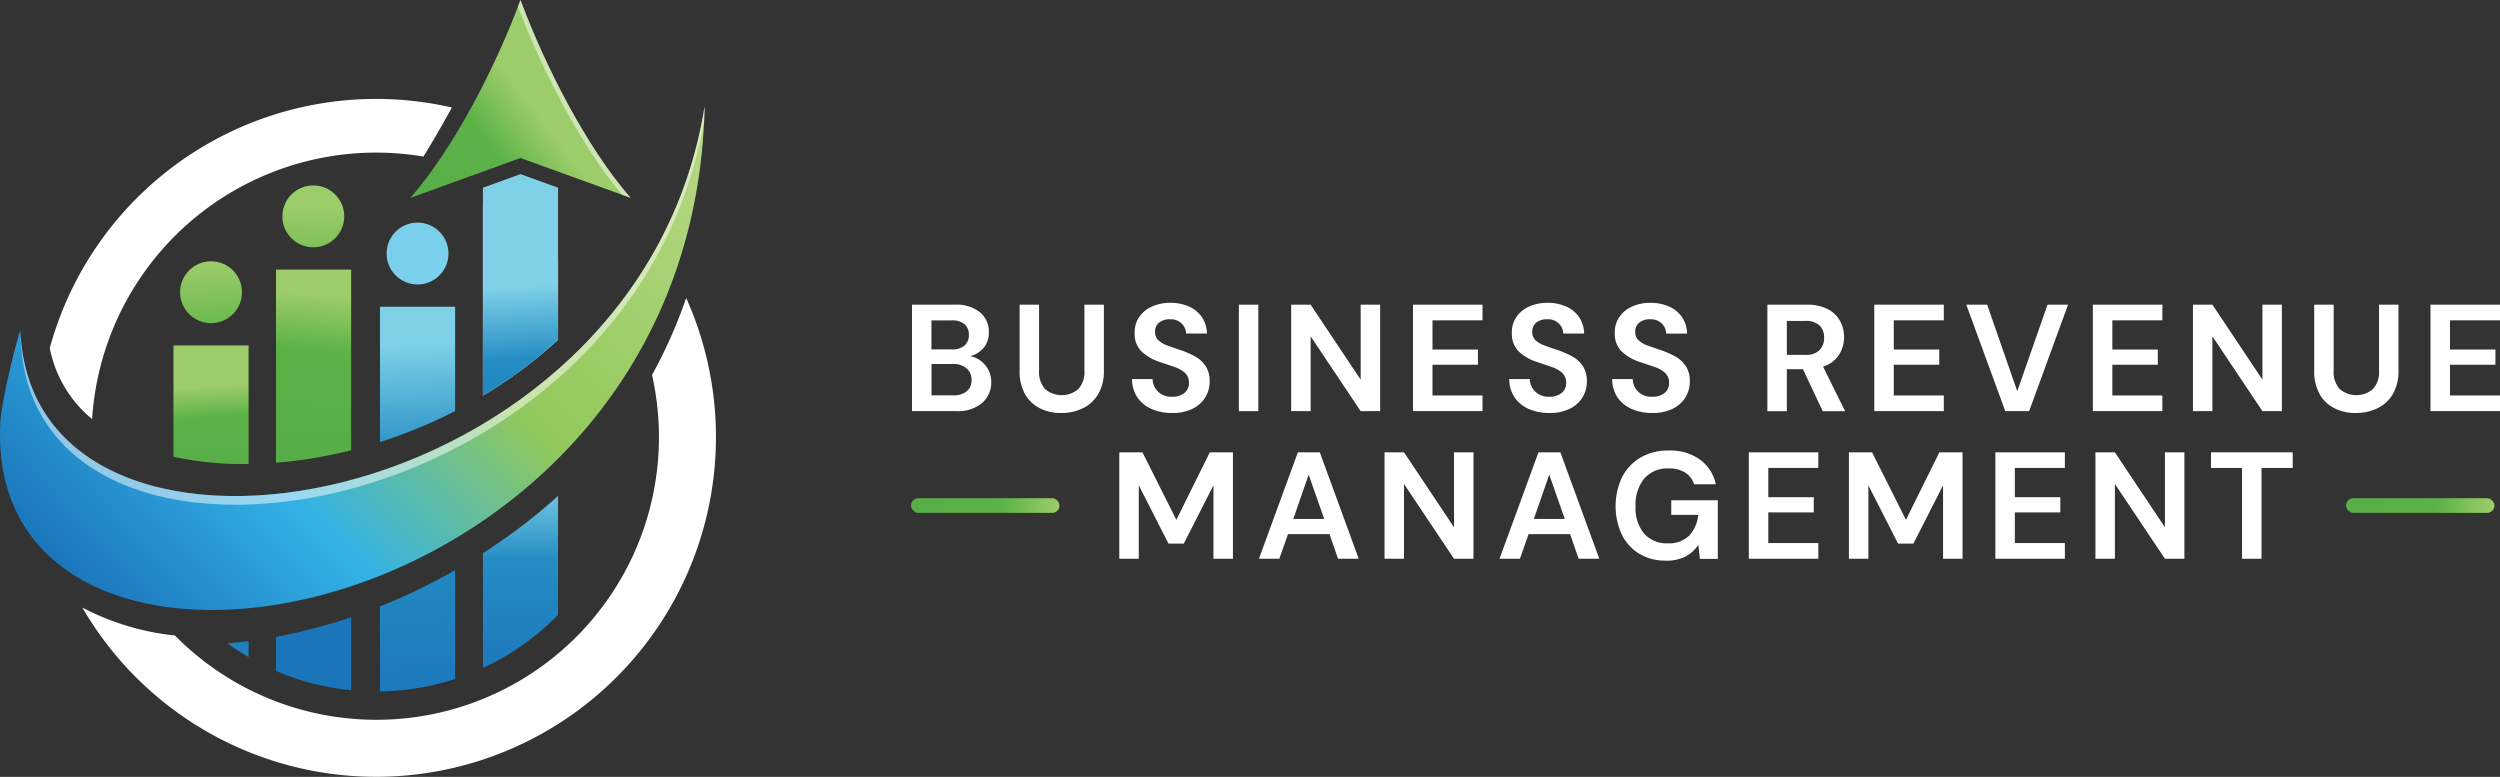 <svg xmlns="http://www.w3.org/2000/svg" xmlns:xlink="http://www.w3.org/1999/xlink" width="317.548" height="98.673" viewBox="0 0 317.548 98.673">
  <rect x="0" y="0" width="317.548" height="98.673" fill="#333333" stroke="none"/>
  <defs>
    <clipPath id="clip-path">
      <circle id="Ellipse_304" data-name="Ellipse 304" cx="32.318" cy="32.318" r="32.318" fill="none"/>
    </clipPath>
    <linearGradient id="linear-gradient" x1="0.675" y1="3.462" x2="0.47" y2="-0.012" gradientUnits="objectBoundingBox">
      <stop offset="0" stop-color="#57ae47"/>
      <stop offset="0.61" stop-color="#5cb247"/>
      <stop offset="1" stop-color="#9dcd6a"/>
    </linearGradient>
    <linearGradient id="linear-gradient-2" x1="0.521" y1="1.018" x2="0.495" y2="0.342" xlink:href="#linear-gradient"/>
    <linearGradient id="linear-gradient-3" x1="0.515" y1="1.691" x2="0.439" y2="-4.508" gradientUnits="objectBoundingBox">
      <stop offset="0" stop-color="#1b75bb"/>
      <stop offset="0.61" stop-color="#258dc4"/>
      <stop offset="1" stop-color="#7fd1e7"/>
    </linearGradient>
    <linearGradient id="linear-gradient-4" x1="0.486" y1="0.876" x2="0.511" y2="0.125" xlink:href="#linear-gradient"/>
    <linearGradient id="linear-gradient-5" x1="0.542" y1="-1.705" x2="0.568" y2="-3.09" xlink:href="#linear-gradient-3"/>
    <linearGradient id="linear-gradient-6" x1="0.56" y1="2.445" x2="0.492" y2="0.264" xlink:href="#linear-gradient-3"/>
    <linearGradient id="linear-gradient-7" x1="0.509" y1="0.985" x2="0.471" y2="-1.093" xlink:href="#linear-gradient-3"/>
    <linearGradient id="linear-gradient-8" x1="0.5" y1="0.997" x2="0.5" y2="-0.089" xlink:href="#linear-gradient-3"/>
    <linearGradient id="linear-gradient-9" x1="0.48" y1="4.229" x2="0.501" y2="0.304" xlink:href="#linear-gradient"/>
    <linearGradient id="linear-gradient-10" x1="0.009" y1="0.922" x2="1.057" y2="-0.004" gradientUnits="objectBoundingBox">
      <stop offset="0" stop-color="#001c41"/>
      <stop offset="0.15" stop-color="#1b75bb"/>
      <stop offset="0.38" stop-color="#33b2e6"/>
      <stop offset="0.61" stop-color="#91c85b"/>
      <stop offset="1" stop-color="#bcda88"/>
    </linearGradient>
    <linearGradient id="linear-gradient-11" x1="0.516" y1="1.36" x2="0.499" y2="0.505" xlink:href="#linear-gradient-3"/>
    <linearGradient id="linear-gradient-12" x1="0.019" y1="0.998" x2="0.6" y2="0.602" xlink:href="#linear-gradient"/>
    <linearGradient id="linear-gradient-13" x1="0" y1="0.499" x2="1" y2="0.499" xlink:href="#linear-gradient"/>
    <linearGradient id="linear-gradient-14" x1="0" y1="0.499" x2="1" y2="0.499" xlink:href="#linear-gradient"/>
  </defs>
  <g id="Layer_1" data-name="Layer 1" transform="translate(0.004 0)">
    <g id="Group_6567" data-name="Group 6567" transform="translate(-0.004 0)">
      <g id="Group_6564" data-name="Group 6564" transform="translate(0 0)">
        <g id="Group_6562" data-name="Group 6562" transform="translate(15.461 23.192)" clip-path="url(#clip-path)">
          <g id="Group_6561" data-name="Group 6561" transform="translate(6.571 0.436)">
            <circle id="Ellipse_302" data-name="Ellipse 302" cx="3.93" cy="3.93" r="3.93" transform="translate(0.843 9.562)" fill="url(#linear-gradient)"/>
            <circle id="Ellipse_303" data-name="Ellipse 303" cx="3.93" cy="3.93" r="3.93" transform="translate(27.074 4.645)" fill="#7ad0ea"/>
            <g id="Group_6557" data-name="Group 6557" transform="translate(0 20.249)">
              <path id="Path_26218" data-name="Path 26218" d="M96.372,189.342c.227,0,.456-.005.682-.008V174.28H87.51v14.144a40.6,40.6,0,0,0,8.862.919Z" transform="translate(-87.51 -174.28)" fill="url(#linear-gradient-2)"/>
              <path id="Path_26219" data-name="Path 26219" d="M90.118,323.921q-1.325,0-2.608-.073v5.876h9.544V323.47a55.648,55.648,0,0,1-6.938.448Z" transform="translate(-87.51 -285.911)" fill="url(#linear-gradient-3)"/>
            </g>
            <g id="Group_6558" data-name="Group 6558" transform="translate(13.023 10.614)">
              <path id="Path_26220" data-name="Path 26220" d="M148.794,158.96V136.01H139.25v24.531a58.187,58.187,0,0,0,9.544-1.578Z" transform="translate(-139.247 -136.01)" fill="url(#linear-gradient-4)"/>
              <path id="Path_26221" data-name="Path 26221" d="M139.24,313.882V324.67h9.544V311.38A68.141,68.141,0,0,1,139.24,313.882Z" transform="translate(-139.24 -267.23)" fill="url(#linear-gradient-5)"/>
            </g>
            <g id="Group_6559" data-name="Group 6559" transform="translate(26.23 15.332)">
              <path id="Path_26222" data-name="Path 26222" d="M201.254,168.007V154.75H191.71v17.19A62.129,62.129,0,0,0,201.254,168Z" transform="translate(-191.707 -154.75)" fill="url(#linear-gradient-6)"/>
              <path id="Path_26223" data-name="Path 26223" d="M191.7,292.275V308.09h9.544V287.66A76.612,76.612,0,0,1,191.7,292.275Z" transform="translate(-191.7 -254.199)" fill="url(#linear-gradient-7)"/>
            </g>
            <g id="Group_6560" data-name="Group 6560" transform="translate(39.311)">
              <path id="Path_26224" data-name="Path 26224" d="M253.2,113.384V95.577l-4.773-1.727-4.771,1.727v24.9A58.84,58.84,0,0,0,253.2,113.384Z" transform="translate(-243.66 -93.85)" fill="#fff"/>
              <path id="Path_26225" data-name="Path 26225" d="M250.956,252.164a75.784,75.784,0,0,1-7.3,5.335V274.62H253.2v-24.4Q252.1,251.209,250.956,252.164Z" transform="translate(-243.66 -210.853)" fill="url(#linear-gradient-8)"/>
            </g>
          </g>
        </g>
        <circle id="Ellipse_305" data-name="Ellipse 305" cx="3.93" cy="3.93" r="3.93" transform="translate(35.866 23.552)" fill="url(#linear-gradient-9)"/>
        <path id="Path_26226" data-name="Path 26226" d="M123.305,163.121q-1.22,2.262-2.606,4.428a36.13,36.13,0,0,1-60.207,33.33,39.791,39.791,0,0,1-10.423-1.664,42.957,42.957,0,0,0,75.244-40.145q-.937,2.054-2.009,4.051Z" transform="translate(-37.464 -119.023)" fill="#fff"/>
        <path id="Path_26227" data-name="Path 26227" d="M2.593,82.169C4.141,118.7,81.16,106.255,89.5,53.55,88.1,121.018-2.462,136.458.048,93.587.224,90.57,2.56,81.449,2.593,82.169Z" transform="translate(0.004 -40.069)" fill="url(#linear-gradient-10)"/>
        <path id="Path_26228" data-name="Path 26228" d="M253.2,108.894V89.577l-4.773-1.727-4.771,1.727v26.417a58.84,58.84,0,0,0,9.544-7.1Z" transform="translate(-182.317 -65.733)" fill="url(#linear-gradient-11)"/>
        <path id="Path_26229" data-name="Path 26229" d="M221.05,0c3.1,8.348,8.383,18.708,13.982,25.13L221.05,20.072,207.07,25.13c5.6-6.422,10.886-16.782,13.98-25.13Z" transform="translate(-154.938 0)" fill="url(#linear-gradient-12)"/>
        <path id="Path_26230" data-name="Path 26230" d="M274.524,24.73l1.11.4C270.036,18.708,264.749,8.348,261.65,0c-.1.282-.211.564-.32.848,3.016,7.958,7.935,17.577,13.194,23.879Z" transform="translate(-195.538 0)" fill="#fff" opacity="0.5"/>
        <path id="Path_26231" data-name="Path 26231" d="M72.566,57.234c1.246-2.012,2.455-4.1,3.613-6.233A42.971,42.971,0,0,0,25.11,81.553a15.491,15.491,0,0,0,5.377,9.02A36.154,36.154,0,0,1,72.566,57.231Z" transform="translate(-18.788 -37.345)" fill="#fff"/>
        <g id="Group_6563" data-name="Group 6563" transform="translate(2.612 13.481)" opacity="0.5">
          <path id="Path_26232" data-name="Path 26232" d="M10.4,82.849c-.005.141-.015.284-.025.425.018-.035.028-.038.028,0,1.543,36.391,77.986,24.176,86.8-28.028.025-.564.045-1.128.058-1.7C88.975,105.925,12.865,118.54,10.4,82.849Z" transform="translate(-10.37 -53.55)" fill="#fff"/>
        </g>
        <path id="Path_26233" data-name="Path 26233" d="M118.24,150.34a62.687,62.687,0,0,1-4.338,9.783,35.9,35.9,0,0,1-60.6,33.086,32.533,32.533,0,0,1-11.762-3.545,43.155,43.155,0,0,0,76.7-39.324Z" transform="translate(-31.081 -112.491)" fill="#fff"/>
      </g>
      <g id="Group_6565" data-name="Group 6565" transform="translate(115.843 38.468)">
        <path id="Path_26234" data-name="Path 26234" d="M420.36,206.863V193.34h5.429a4.746,4.746,0,0,1,3.216.974,3.179,3.179,0,0,1,1.111,2.5,2.944,2.944,0,0,1-.685,2.037,3.436,3.436,0,0,1-1.671,1.034,3.211,3.211,0,0,1,1.912,1.151,3.259,3.259,0,0,1,.753,2.134,3.409,3.409,0,0,1-1.159,2.648,4.737,4.737,0,0,1-3.284,1.043Zm2.474-7.841h2.588a2.383,2.383,0,0,0,1.6-.483,1.715,1.715,0,0,0,.56-1.372,1.679,1.679,0,0,0-.551-1.344,2.4,2.4,0,0,0-1.651-.491h-2.551v3.69Zm0,5.833H425.6a2.587,2.587,0,0,0,1.71-.511,1.776,1.776,0,0,0,.608-1.44,1.87,1.87,0,0,0-.636-1.489,2.564,2.564,0,0,0-1.719-.54h-2.725Z" transform="translate(-420.36 -193.107)" fill="#fff"/>
        <path id="Path_26235" data-name="Path 26235" d="M473.733,207.1a6.009,6.009,0,0,1-2.685-.588,4.468,4.468,0,0,1-1.9-1.787,5.893,5.893,0,0,1-.7-3.034V193.34h2.472V201.7a3.226,3.226,0,0,0,.764,2.358,3.269,3.269,0,0,0,4.222,0,3.211,3.211,0,0,0,.773-2.358V193.34h2.472v8.347a5.728,5.728,0,0,1-.733,3.034,4.588,4.588,0,0,1-1.96,1.787,6.194,6.194,0,0,1-2.713.588Z" transform="translate(-454.78 -193.107)" fill="#fff"/>
        <path id="Path_26236" data-name="Path 26236" d="M523.86,206.509a6.369,6.369,0,0,1-2.628-.511,4.2,4.2,0,0,1-1.8-1.469,4.131,4.131,0,0,1-.676-2.327h2.608a2.317,2.317,0,0,0,.685,1.594,2.416,2.416,0,0,0,1.787.648,2.389,2.389,0,0,0,1.565-.474,1.547,1.547,0,0,0,.58-1.264,1.7,1.7,0,0,0-.511-1.3,3.852,3.852,0,0,0-1.361-.753c-.568-.193-1.17-.4-1.815-.619a5.978,5.978,0,0,1-2.386-1.392,3.112,3.112,0,0,1-.821-2.261,3.424,3.424,0,0,1,.571-2.057,3.856,3.856,0,0,1,1.614-1.332,5.565,5.565,0,0,1,2.358-.474,5.639,5.639,0,0,1,2.386.483,3.905,3.905,0,0,1,1.622,1.352,3.831,3.831,0,0,1,.628,2.068h-2.648a1.843,1.843,0,0,0-.551-1.264,1.961,1.961,0,0,0-1.477-.551,2.123,2.123,0,0,0-1.361.395,1.423,1.423,0,0,0-.551,1.207,1.385,1.385,0,0,0,.426,1.071,3.451,3.451,0,0,0,1.159.668q.733.273,1.682.58a11.462,11.462,0,0,1,1.835.813,3.769,3.769,0,0,1,1.332,1.227,3.5,3.5,0,0,1,.5,1.96,3.785,3.785,0,0,1-.54,1.972,3.889,3.889,0,0,1-1.6,1.457,5.62,5.62,0,0,1-2.608.551Z" transform="translate(-490.805 -192.52)" fill="#fff"/>
        <path id="Path_26237" data-name="Path 26237" d="M566.49,206.863V193.34h2.472v13.523Z" transform="translate(-524.974 -193.107)" fill="#fff"/>
        <path id="Path_26238" data-name="Path 26238" d="M589.88,206.863V193.34h2.472l6.355,9.523V193.34h2.472v13.523h-2.472l-6.355-9.506v9.506Z" transform="translate(-541.719 -193.107)" fill="#fff"/>
        <path id="Path_26239" data-name="Path 26239" d="M644.35,206.863V193.34h8.83v1.989h-6.355v3.71H652.6v1.932h-5.776v3.9h6.355v1.989Z" transform="translate(-580.715 -193.107)" fill="#fff"/>
        <path id="Path_26240" data-name="Path 26240" d="M692.5,206.509a6.37,6.37,0,0,1-2.628-.511,4.2,4.2,0,0,1-1.8-1.469,4.131,4.131,0,0,1-.676-2.327h2.608a2.317,2.317,0,0,0,.685,1.594,2.416,2.416,0,0,0,1.787.648,2.389,2.389,0,0,0,1.565-.474,1.547,1.547,0,0,0,.58-1.264,1.7,1.7,0,0,0-.511-1.3,3.851,3.851,0,0,0-1.361-.753c-.568-.193-1.17-.4-1.815-.619a5.977,5.977,0,0,1-2.386-1.392,3.112,3.112,0,0,1-.821-2.261,3.425,3.425,0,0,1,.571-2.057,3.857,3.857,0,0,1,1.614-1.332,5.564,5.564,0,0,1,2.358-.474,5.638,5.638,0,0,1,2.386.483,3.907,3.907,0,0,1,1.622,1.352,3.833,3.833,0,0,1,.628,2.068h-2.648a1.844,1.844,0,0,0-.551-1.264,1.961,1.961,0,0,0-1.477-.551,2.123,2.123,0,0,0-1.361.395,1.423,1.423,0,0,0-.551,1.207,1.385,1.385,0,0,0,.426,1.071,3.453,3.453,0,0,0,1.159.668q.733.273,1.682.58a11.457,11.457,0,0,1,1.835.813,3.769,3.769,0,0,1,1.333,1.227,3.5,3.5,0,0,1,.5,1.96,3.785,3.785,0,0,1-.54,1.972,3.889,3.889,0,0,1-1.6,1.457,5.621,5.621,0,0,1-2.608.551Z" transform="translate(-611.534 -192.52)" fill="#fff"/>
        <path id="Path_26241" data-name="Path 26241" d="M738.53,206.509A6.369,6.369,0,0,1,735.9,206a4.194,4.194,0,0,1-1.8-1.469,4.131,4.131,0,0,1-.676-2.327h2.608a2.317,2.317,0,0,0,.685,1.594,2.416,2.416,0,0,0,1.787.648,2.389,2.389,0,0,0,1.565-.474,1.547,1.547,0,0,0,.58-1.264,1.7,1.7,0,0,0-.511-1.3,3.851,3.851,0,0,0-1.361-.753c-.568-.193-1.17-.4-1.815-.619a5.979,5.979,0,0,1-2.386-1.392,3.112,3.112,0,0,1-.821-2.261,3.425,3.425,0,0,1,.571-2.057,3.855,3.855,0,0,1,1.614-1.332,5.564,5.564,0,0,1,2.358-.474,5.639,5.639,0,0,1,2.386.483,3.906,3.906,0,0,1,1.622,1.352,3.832,3.832,0,0,1,.628,2.068h-2.648a1.843,1.843,0,0,0-.551-1.264,1.961,1.961,0,0,0-1.477-.551A2.123,2.123,0,0,0,736.9,195a1.423,1.423,0,0,0-.551,1.207,1.385,1.385,0,0,0,.426,1.071,3.451,3.451,0,0,0,1.159.668q.733.273,1.682.58a11.457,11.457,0,0,1,1.835.813,3.769,3.769,0,0,1,1.332,1.227,3.5,3.5,0,0,1,.5,1.96,3.785,3.785,0,0,1-.54,1.972,3.889,3.889,0,0,1-1.6,1.457,5.621,5.621,0,0,1-2.608.551Z" transform="translate(-644.487 -192.52)" fill="#fff"/>
        <path id="Path_26242" data-name="Path 26242" d="M802.79,206.863V193.34h4.966a5.756,5.756,0,0,1,2.676.551,3.7,3.7,0,0,1,1.574,1.489,4.206,4.206,0,0,1,.523,2.077,4.153,4.153,0,0,1-.648,2.261,3.682,3.682,0,0,1-2.02,1.489l2.8,5.659h-2.841l-2.511-5.333h-2.048v5.333H802.79Zm2.472-7.148H807.6a2.423,2.423,0,0,0,1.815-.6,2.178,2.178,0,0,0,.58-1.585,2.082,2.082,0,0,0-.571-1.546,2.5,2.5,0,0,0-1.844-.58h-2.318v4.307Z" transform="translate(-694.142 -193.107)" fill="#fff"/>
        <path id="Path_26243" data-name="Path 26243" d="M850.59,206.863V193.34h8.83v1.989h-6.355v3.71h5.776v1.932h-5.776v3.9h6.355v1.989Z" transform="translate(-728.362 -193.107)" fill="#fff"/>
        <path id="Path_26244" data-name="Path 26244" d="M896.676,206.863,891.73,193.34h2.648l3.824,10.992,3.844-10.992h2.608l-4.946,13.523h-3.034Z" transform="translate(-757.814 -193.107)" fill="#fff"/>
        <path id="Path_26245" data-name="Path 26245" d="M948.31,206.863V193.34h8.83v1.989h-6.355v3.71h5.776v1.932h-5.776v3.9h6.355v1.989Z" transform="translate(-798.32 -193.107)" fill="#fff"/>
        <path id="Path_26246" data-name="Path 26246" d="M993.05,206.863V193.34h2.472l6.355,9.523V193.34h2.472v13.523h-2.472l-6.355-9.506v9.506Z" transform="translate(-830.349 -193.107)" fill="#fff"/>
        <path id="Path_26247" data-name="Path 26247" d="M1052.543,207.1a6.009,6.009,0,0,1-2.685-.588,4.468,4.468,0,0,1-1.9-1.787,5.892,5.892,0,0,1-.7-3.034V193.34h2.472V201.7a3.226,3.226,0,0,0,.764,2.358,3.269,3.269,0,0,0,4.222,0,3.211,3.211,0,0,0,.773-2.358V193.34h2.472v8.347a5.728,5.728,0,0,1-.733,3.034,4.588,4.588,0,0,1-1.96,1.787,6.194,6.194,0,0,1-2.713.588Z" transform="translate(-869.151 -193.107)" fill="#fff"/>
        <path id="Path_26248" data-name="Path 26248" d="M1099.26,206.863V193.34h8.83v1.989h-6.355v3.71h5.776v1.932h-5.776v3.9h6.355v1.989Z" transform="translate(-906.385 -193.107)" fill="#fff"/>
      </g>
      <g id="Group_6566" data-name="Group 6566" transform="translate(142.173 57.224)">
        <path id="Path_26249" data-name="Path 26249" d="M513.04,272.863V259.34h2.938l4.307,8.577,4.25-8.577h2.938v13.523H525v-9.33l-3.767,7.4h-1.952l-3.767-7.4v9.33h-2.472Z" transform="translate(-513.04 -259.113)" fill="#fff"/>
        <path id="Path_26250" data-name="Path 26250" d="M575.47,272.863l4.946-13.523H583.2l4.946,13.523h-2.628l-1.082-3.131H579.16l-1.1,3.131Zm4.367-5.06h3.921l-1.972-5.622-1.952,5.622Z" transform="translate(-557.734 -259.113)" fill="#fff"/>
        <path id="Path_26251" data-name="Path 26251" d="M631.63,272.863V259.34H634.1l6.355,9.523V259.34h2.472v13.523h-2.472l-6.355-9.506v9.506Z" transform="translate(-597.939 -259.113)" fill="#fff"/>
        <path id="Path_26252" data-name="Path 26252" d="M683.04,272.863l4.946-13.523h2.781l4.946,13.523h-2.628L692,269.732H686.73l-1.1,3.131Zm4.367-5.06h3.921l-1.972-5.622L687.4,267.8Z" transform="translate(-634.743 -259.113)" fill="#fff"/>
        <path id="Path_26253" data-name="Path 26253" d="M741.285,272.523a6.3,6.3,0,0,1-3.341-.869,5.9,5.9,0,0,1-2.222-2.423,8.664,8.664,0,0,1,.028-7.3,6.068,6.068,0,0,1,2.338-2.492,6.939,6.939,0,0,1,3.6-.9,6.522,6.522,0,0,1,3.94,1.139,5.207,5.207,0,0,1,2.029,3.148H744.9a2.736,2.736,0,0,0-1.119-1.477,3.73,3.73,0,0,0-2.085-.531,3.906,3.906,0,0,0-3.131,1.284,5.251,5.251,0,0,0-1.1,3.526,5.048,5.048,0,0,0,1.091,3.469,3.767,3.767,0,0,0,2.966,1.227,3.6,3.6,0,0,0,2.773-.994,4.478,4.478,0,0,0,1.131-2.617H742v-1.855h5.912V272.3h-2.278l-.193-1.778a4.544,4.544,0,0,1-1.642,1.489,5.355,5.355,0,0,1-2.511.523Z" transform="translate(-671.891 -258.54)" fill="#fff"/>
        <path id="Path_26254" data-name="Path 26254" d="M794.49,272.863V259.34h8.83v1.989h-6.355v3.71h5.776v1.932h-5.776v3.9h6.355v1.989Z" transform="translate(-714.53 -259.113)" fill="#fff"/>
        <path id="Path_26255" data-name="Path 26255" d="M839.24,272.863V259.34h2.938l4.307,8.577,4.25-8.577h2.938v13.523H851.2v-9.33l-3.767,7.4h-1.952l-3.767-7.4v9.33h-2.472Z" transform="translate(-746.567 -259.113)" fill="#fff"/>
        <path id="Path_26256" data-name="Path 26256" d="M904.72,272.863V259.34h8.83v1.989h-6.355v3.71h5.776v1.932h-5.776v3.9h6.355v1.989Z" transform="translate(-793.444 -259.113)" fill="#fff"/>
        <path id="Path_26257" data-name="Path 26257" d="M949.46,272.863V259.34h2.472l6.355,9.523V259.34h2.472v13.523h-2.472l-6.355-9.506v9.506Z" transform="translate(-825.473 -259.113)" fill="#fff"/>
        <path id="Path_26258" data-name="Path 26258" d="M1005.08,272.863V261.329h-3.94V259.34h10.375v1.989h-3.96v11.534h-2.472Z" transform="translate(-862.471 -259.113)" fill="#fff"/>
      </g>
      <rect id="Rectangle_4110" data-name="Rectangle 4110" width="18.856" height="1.867" rx="0.933" transform="translate(297.99 63.281)" fill="url(#linear-gradient-13)"/>
      <rect id="Rectangle_4111" data-name="Rectangle 4111" width="18.856" height="1.867" rx="0.933" transform="translate(115.718 63.281)" fill="url(#linear-gradient-14)"/>
    </g>
  </g>
</svg>

